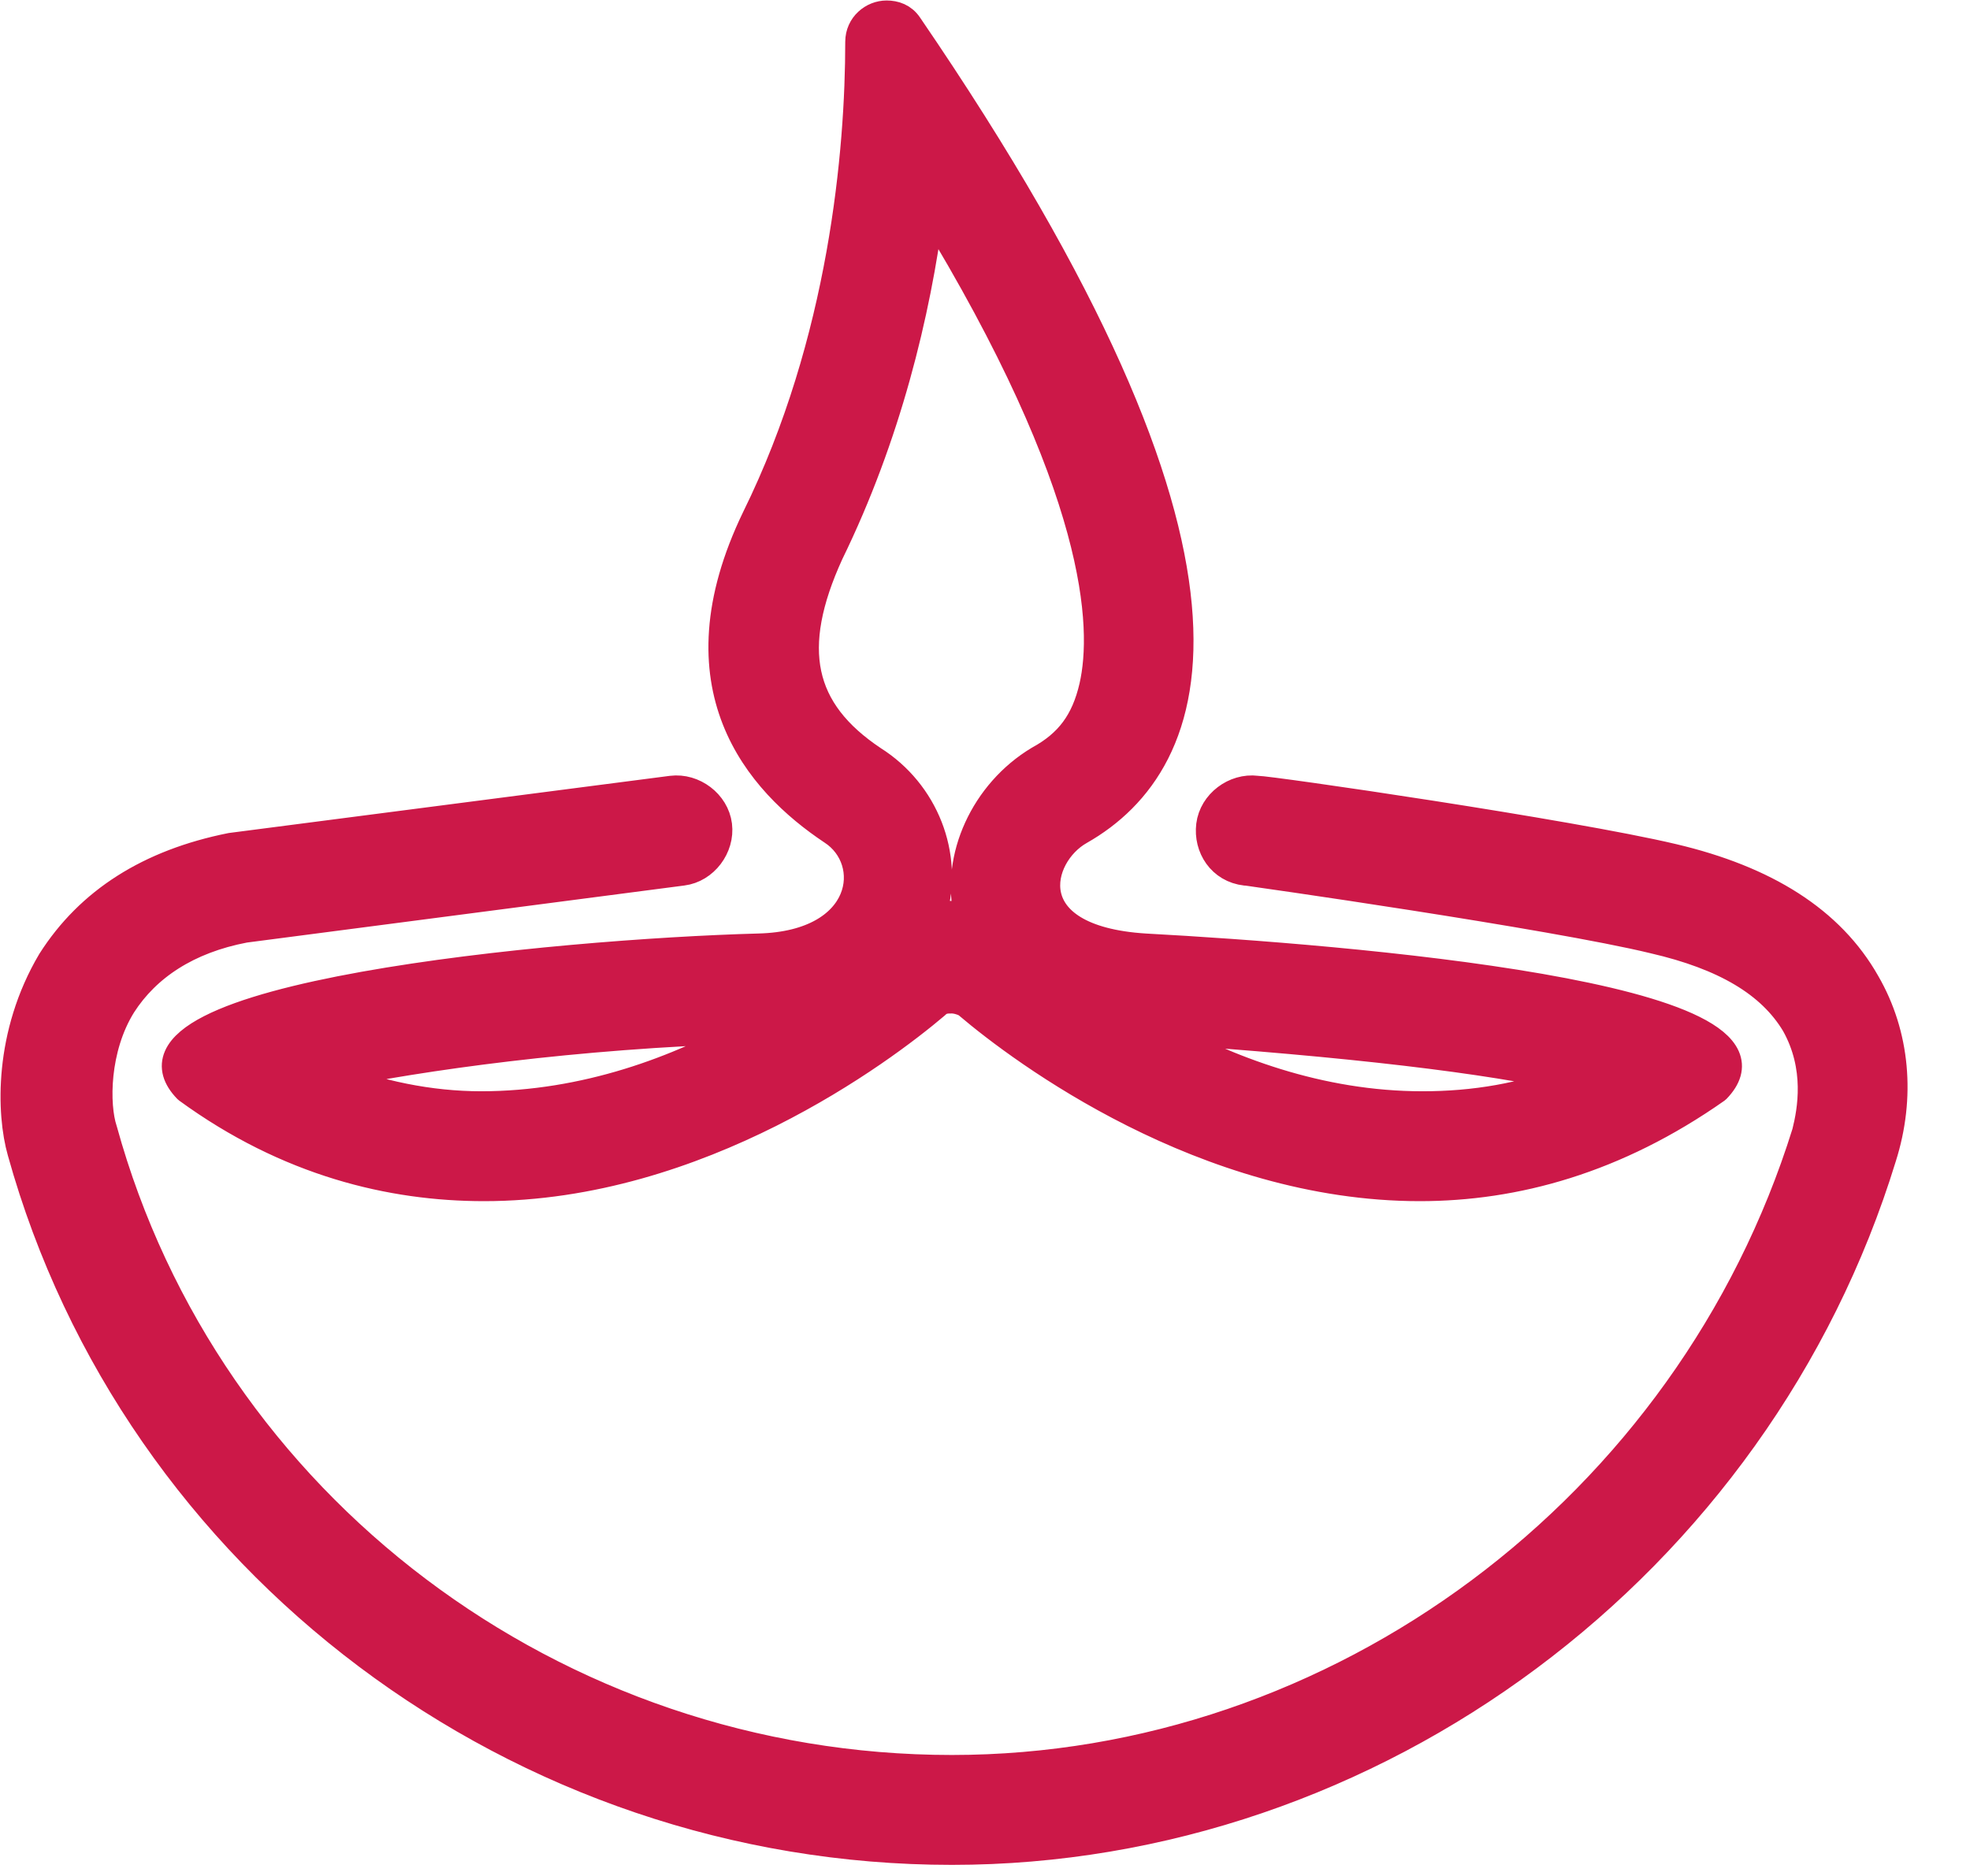 <svg clip-rule="evenodd" fill-rule="evenodd" stroke-linejoin="round" stroke-miterlimit="2" viewBox="0 0 21 20" xmlns="http://www.w3.org/2000/svg"><path d="m83.5 51.8c-1.3-2.3-3.7-3.8-7.1-4.6-3.8-.9-14.8-2.5-15.3-2.5-.8-.1-1.6.5-1.7 1.3s.4 1.6 1.3 1.7c.1 0 11.3 1.6 15 2.5 2.6.6 4.3 1.6 5.2 3.1.9 1.6.6 3.2.4 4-4.3 13.8-17.2 23.4-31.4 23.4-14.6 0-27.4-9.7-31.2-23.5-.3-.9-.3-3 .7-4.6.9-1.4 2.4-2.4 4.5-2.8l16.1-2.1c.8-.1 1.4-.9 1.3-1.7s-.9-1.4-1.7-1.3l-16.2 2.1c-3 .6-5.2 2-6.6 4.2-1.6 2.7-1.5 5.6-1.1 7 4.2 15.1 18.3 25.7 34.2 25.7 15.5 0 29.6-10.5 34.2-25.5.7-2.2.5-4.5-.6-6.4zm-38-5.6c1.7 1.1 1.3 4.2-2.7 4.3-7.4.2-24.3 1.8-21 5.2 3.7 2.7 7.5 3.6 10.9 3.6 7.9 0 14.6-5 16.6-6.7.2-.2.4-.2.6-.2s.5.1.6.2c2 1.7 8.7 6.7 16.6 6.7 3.5 0 7.2-1 10.9-3.6 3.3-3.4-13.6-4.8-21-5.2-4.8-.3-4-3.4-2.4-4.3 4.4-2.5 7.3-9.7-6.3-29.6-.2-.3-.5-.4-.8-.4-.5 0-1 .4-1 1 0 4-.6 11-3.8 17.5-3 6.2.1 9.7 2.8 11.5zm-12.9 10.1c-1.9 0-3.8-.4-5.6-1.1 3.4-.7 9-1.5 15.5-1.7-2.6 1.5-6.1 2.8-9.9 2.8zm40.1-1c-1.8.7-3.6 1-5.5 1-3.8 0-7.2-1.3-9.9-2.8 7.3.5 12.3 1.1 15.4 1.8zm-27.3-19.3c2.1-4.3 3.2-8.8 3.7-12.7 6.3 10.3 6.5 15.4 6 17.6-.3 1.3-.9 2.1-2 2.7-2 1.2-3.1 3.6-2.6 5.7v.1c-.2 0-.5-.1-.7-.1s-.5 0-.7.1c0-.1 0-.1.1-.2.6-2.1-.3-4.4-2.2-5.6-2.7-1.8-3.2-4.1-1.6-7.6z" fill="#cc1848" fill-rule="nonzero" stroke="#cc1848" stroke-width="1.04" transform="matrix(.29 0 0 .29 -4.324 -4.542)"/></svg>